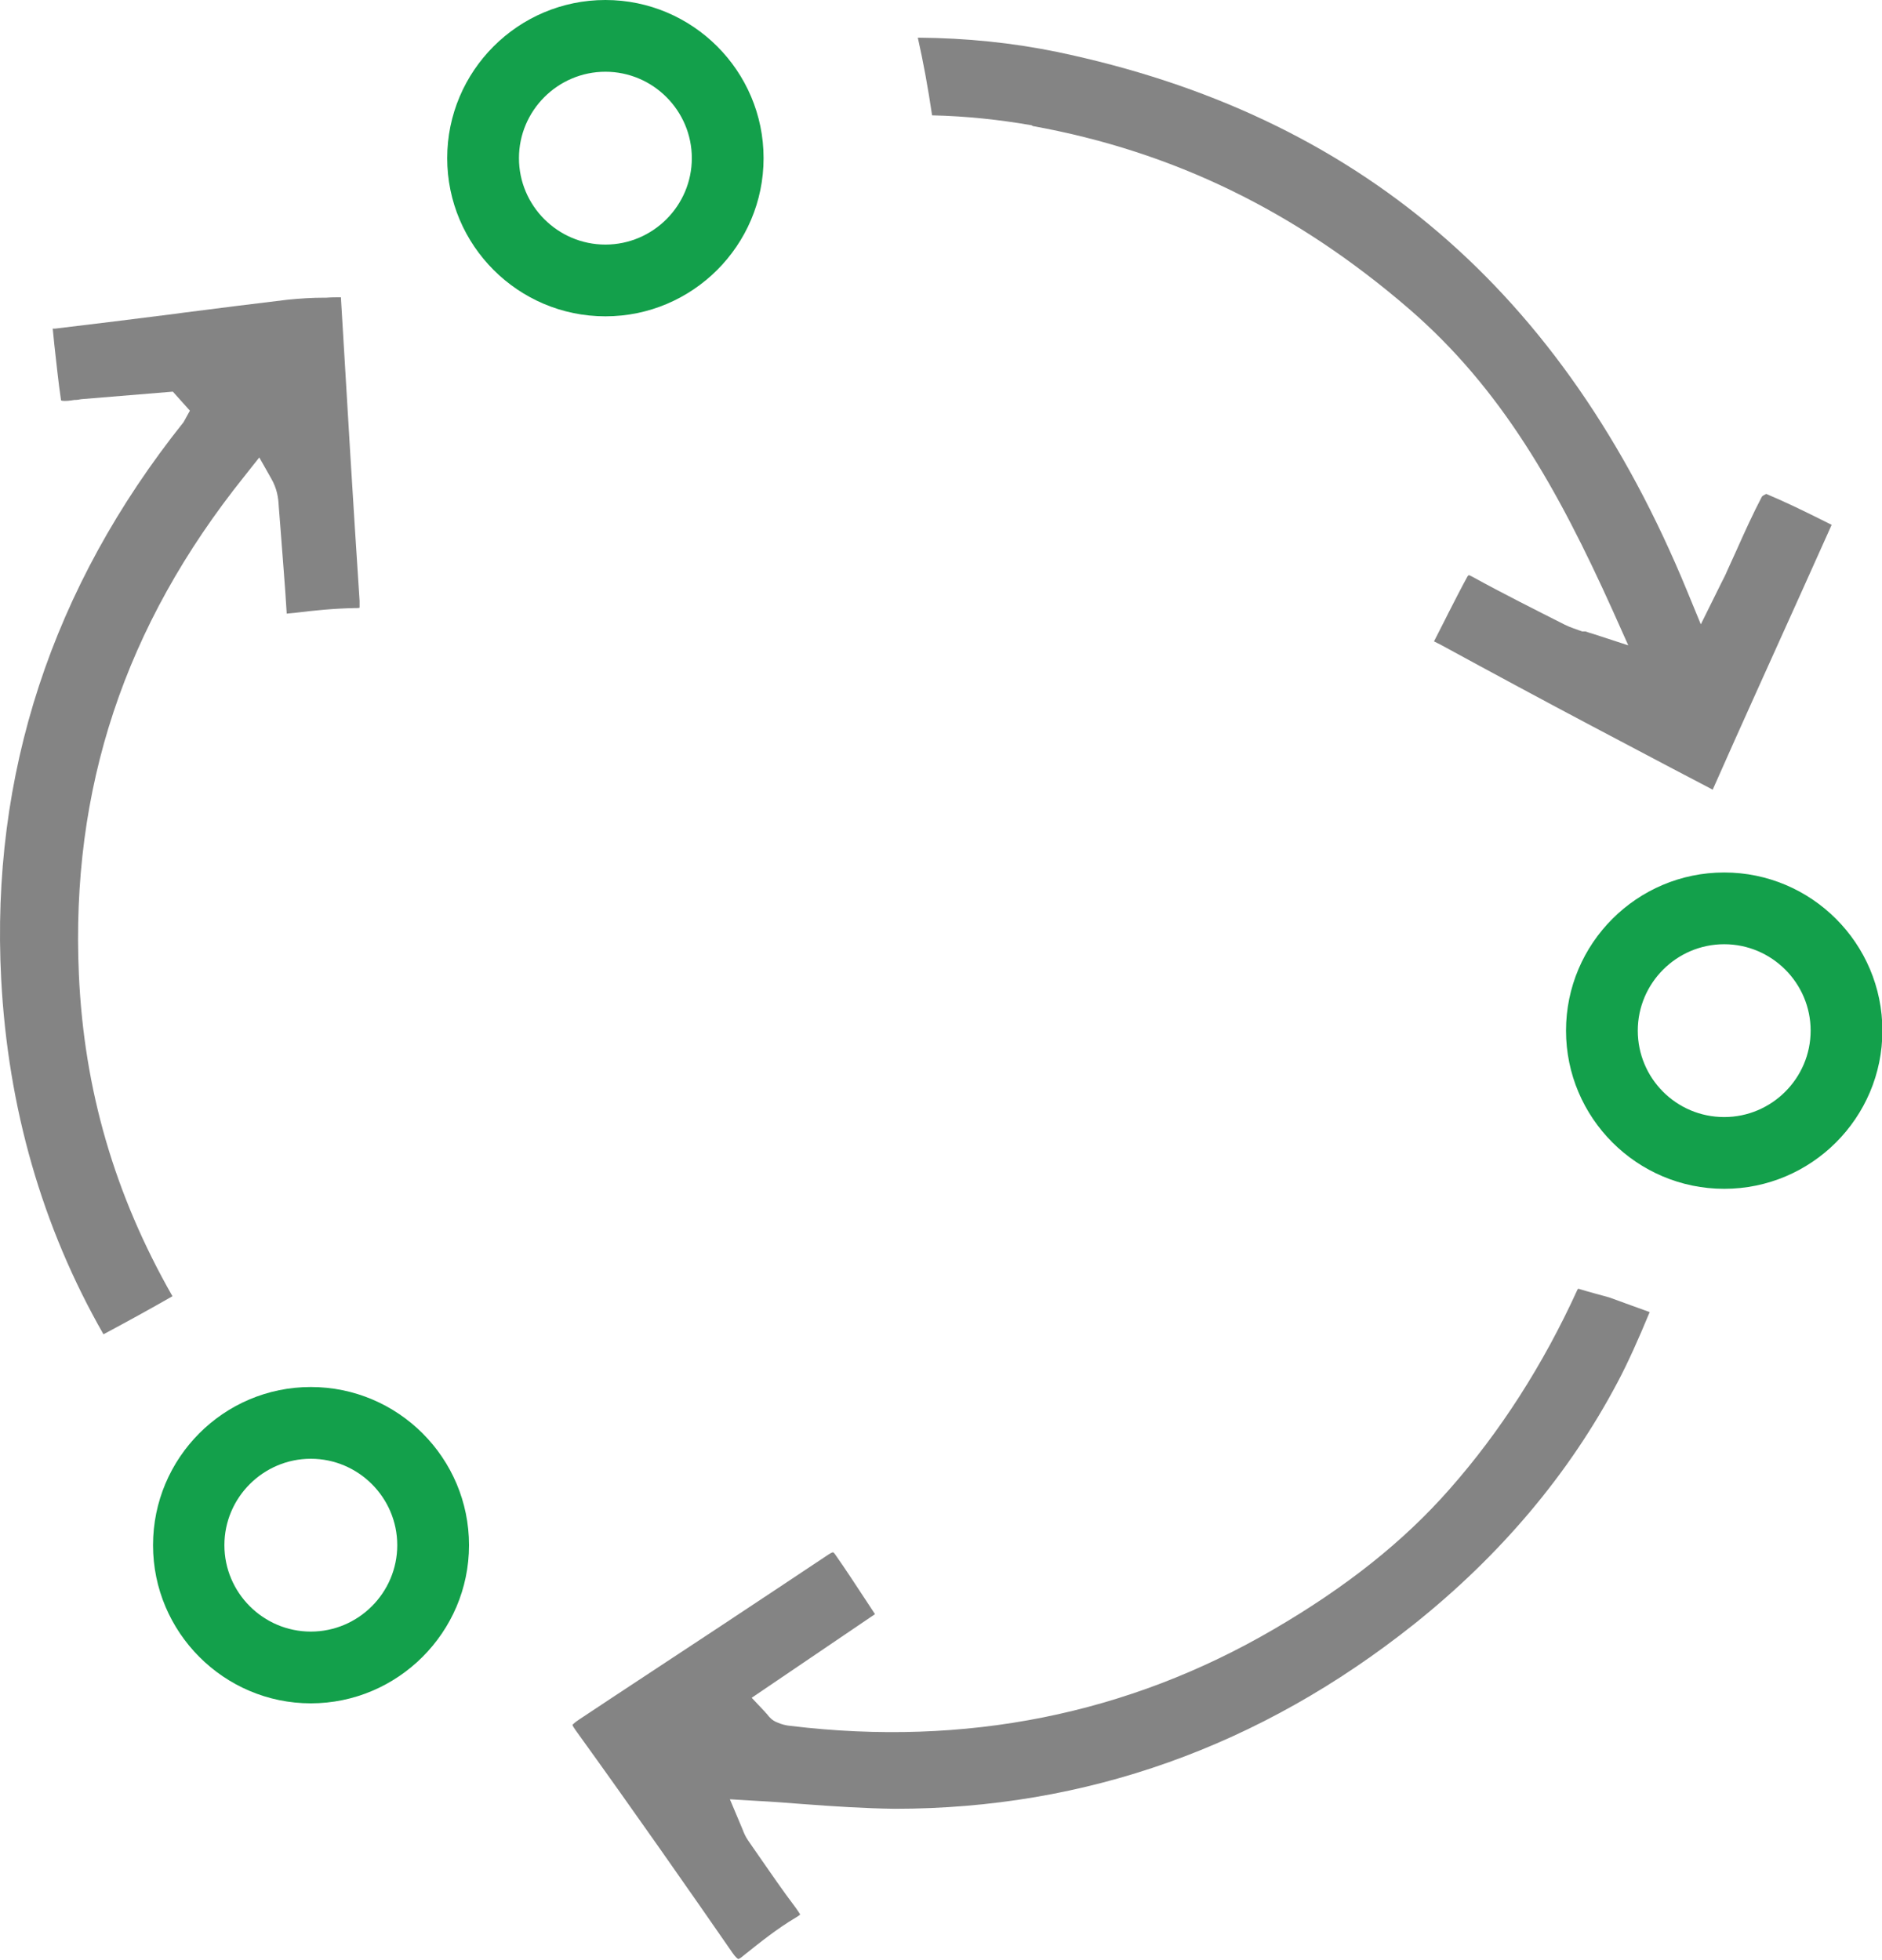 <?xml version="1.0" encoding="UTF-8"?> <svg xmlns="http://www.w3.org/2000/svg" id="Layer_2" data-name="Layer 2" viewBox="0 0 47.47 49.44"> <defs> <style> .cls-1 { fill: #848484; } .cls-2 { fill: #13a04b; } .cls-3 { fill: none; } </style> </defs> <g id="Layer_1-2" data-name="Layer 1"> <g> <circle class="cls-3" cx="15.28" cy="3.99" r="2.08"></circle> <path class="cls-3" d="m7.84,36.89c-1.15,0-2.08.94-2.08,2.08s.93,2.08,2.08,2.08,2.08-.94,2.08-2.08-.94-2.08-2.08-2.08Z"></path> <circle class="cls-3" cx="43.49" cy="25.99" r="2.08"></circle> <path class="cls-1" d="m26.05,3.18c3.54.64,6.64,2.15,9.5,4.62,2.32,2.01,3.73,4.5,5.14,7.63l.38.85-.89-.29c-.07-.02-.13-.04-.19-.06h-.03s0,0,0,0h-.05c-.16-.06-.3-.1-.44-.17-.75-.38-1.55-.78-2.35-1.22-.04-.02-.06-.03-.08-.03,0,.01-.02.02-.03.04-.17.31-.33.63-.48.92l-.07.14c-.1.19-.19.38-.29.57.02.01.04.02.08.04l.08.04c1.32.72,2.62,1.42,3.83,2.06.66.35,1.31.69,1.97,1.04l1.03.54s.03.02.04.02c.72-1.63,1.45-3.23,2.25-5.01l.75-1.67-.18-.09c-.48-.24-.97-.48-1.47-.69-.04.02-.1.05-.11.07-.22.42-.43.88-.63,1.33l-.05.11c-.07.15-.13.29-.2.44-.04.1-.09.19-.15.31l-.51,1.03-.35-.85c-3.11-7.56-8.31-12.01-15.89-13.59-1.12-.23-2.27-.35-3.51-.36.14.62.26,1.28.36,1.96.88.02,1.7.11,2.51.25Z"></path> <path class="cls-1" d="m6.16,12.02l.38-.48.3.53c.15.26.18.49.19.69l.05.64c.05.68.11,1.37.15,2.05,0,0,0,.02,0,.03l.21-.02c.48-.06.98-.11,1.5-.12.07,0,.11,0,.13-.01,0-.03,0-.08,0-.17-.16-2.42-.31-4.92-.47-7.64,0,0,0-.01,0-.02h0c-.13,0-.25,0-.37.01h-.06c-.3,0-.61.02-.91.05-.9.11-1.81.22-2.65.33l-.14.02c-1.09.14-2.08.26-3.08.38-.03,0-.05,0-.06,0,0,0,0,0,0,0l.04.4c.05.44.1.94.17,1.41.01,0,.02.01.03.01.07.01.19,0,.3-.02.08,0,.13-.01.18-.02l2.31-.19.43.48-.16.29C1.31,14.81-.24,19.54.03,24.7c.17,3.24,1.03,6.25,2.58,8.96.6-.32,1.18-.64,1.74-.96-1.46-2.56-2.23-5.21-2.36-8.11-.21-4.69,1.15-8.8,4.17-12.57Z"></path> <path class="cls-1" d="m39.79,32.53c-.86,1.89-1.95,3.59-3.23,5.04-1.16,1.32-2.61,2.47-4.43,3.53-3.68,2.15-7.78,2.97-12.18,2.44-.12-.01-.24-.04-.35-.09-.13-.05-.2-.14-.24-.19-.01-.02-.04-.04-.06-.07l-.34-.36,3.11-2.11-.21-.32c-.29-.44-.53-.81-.79-1.18-.04-.06-.06-.06-.06-.06,0,0-.03,0-.12.06-1.8,1.2-3.63,2.41-5.41,3.58l-.86.57c-.12.08-.16.12-.18.14,0,.02.03.07.08.14,1.45,2.01,2.88,4.06,3.96,5.62.07.1.12.14.14.15.02,0,.07-.03.15-.1.39-.31.82-.66,1.31-.95.05-.03.08-.05.1-.07,0,0,0,0,0-.01-.02-.03-.05-.08-.1-.15-.34-.45-.67-.93-.94-1.32l-.27-.39c-.07-.1-.11-.2-.14-.28l-.32-.76.67.04c.39.02.77.05,1.16.08.8.06,1.56.11,2.33.12,4.82,0,9.22-1.57,13.1-4.66,2.18-1.74,3.91-3.79,5.13-6.1.26-.49.52-1.07.81-1.77-.31-.11-.63-.23-1.02-.37-.25-.07-.52-.14-.78-.22Z"></path> <path class="cls-2" d="m19.26,3.99c0-2.2-1.79-3.99-3.99-3.99s-3.99,1.79-3.99,3.99,1.79,3.99,3.99,3.99,3.99-1.79,3.99-3.99Zm-6.17,0c0-1.2.98-2.18,2.18-2.18s2.18.98,2.18,2.18-.98,2.18-2.18,2.18-2.18-.98-2.18-2.18Z"></path> <path class="cls-2" d="m7.84,34.99c-2.2,0-3.98,1.79-3.98,3.99s1.79,3.99,3.98,3.99,3.99-1.79,3.99-3.99-1.79-3.99-3.99-3.99Zm0,6.17c-1.2,0-2.18-.98-2.18-2.18s.98-2.18,2.18-2.18,2.18.98,2.18,2.18-.98,2.18-2.18,2.18Z"></path> <path class="cls-2" d="m43.49,22.01c-2.2,0-3.99,1.79-3.99,3.99s1.79,3.99,3.99,3.99,3.99-1.79,3.99-3.99-1.79-3.99-3.99-3.99Zm0,6.17c-1.21,0-2.18-.98-2.18-2.18s.98-2.18,2.18-2.18,2.18.98,2.18,2.18-.98,2.18-2.18,2.18Z"></path> </g> </g> </svg> 